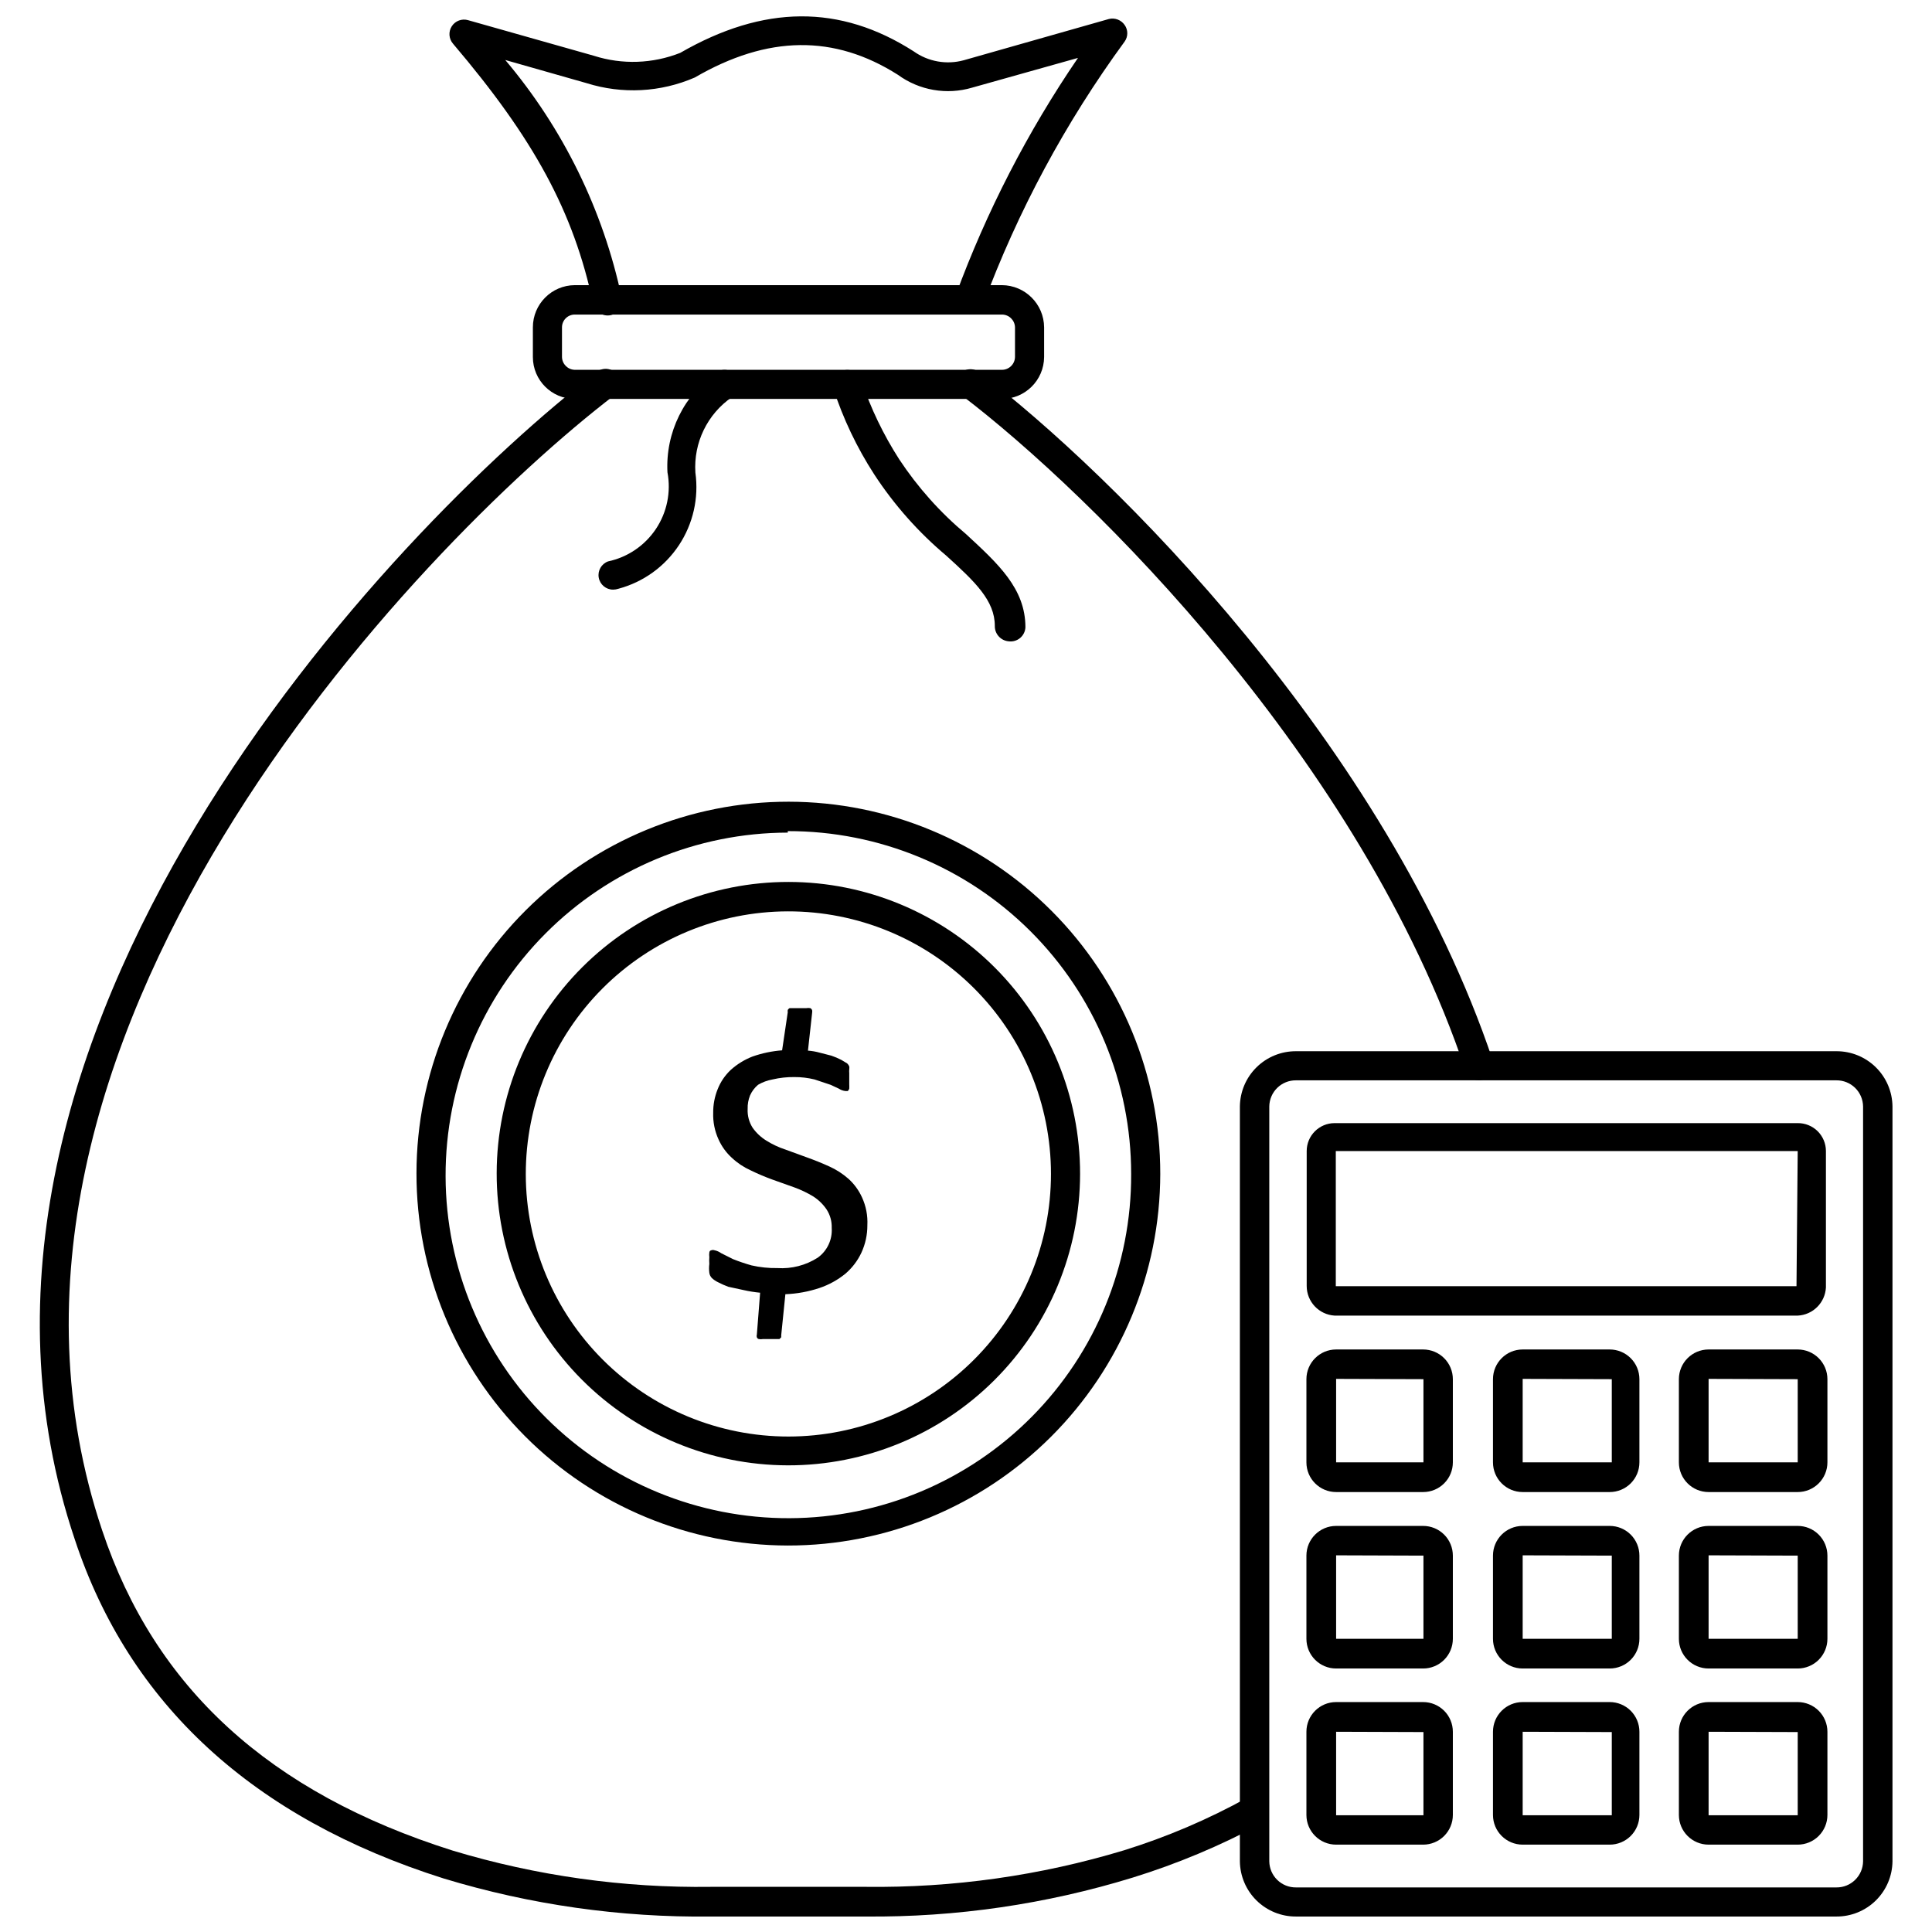 <?xml version="1.0" encoding="UTF-8"?>
<!-- The Best Svg Icon site in the world: iconSvg.co, Visit us! https://iconsvg.co -->
<svg width="800px" height="800px" version="1.1" viewBox="144 144 512 512" xmlns="http://www.w3.org/2000/svg">
 <defs>
  <clipPath id="c">
   <path d="m154 241h326v410.9h-326z"/>
  </clipPath>
  <clipPath id="b">
   <path d="m263 148.09h180v79.906h-180z"/>
  </clipPath>
  <clipPath id="a">
   <path d="m472 422h174v229.9h-174z"/>
  </clipPath>
 </defs>
 <g clip-path="url(#c)">
  <path d="m373.39 651.9h-40.934c-23.992 0.289-47.887-3.109-70.848-10.074-50.539-15.98-83.367-46.211-97.773-89.82-44.867-133.27 84.625-268.36 138.31-309.45 0.812-0.633 1.844-0.91 2.863-0.777s1.945 0.668 2.57 1.484c0.652 0.805 0.945 1.844 0.809 2.867-0.133 1.027-0.684 1.957-1.52 2.566-52.426 40.145-179.09 171.93-135.79 300.87 13.934 41.723 44.32 69.512 92.891 84.859 22.203 6.691 45.301 9.93 68.488 9.605h40.934c23.191 0.293 46.289-2.973 68.488-9.684 11.332-3.523 22.277-8.191 32.668-13.934 1.852-0.762 3.981-0.016 4.945 1.738 0.969 1.754 0.465 3.953-1.168 5.113-10.898 5.867-22.34 10.668-34.164 14.324-22.922 7.047-46.789 10.523-70.77 10.312z"/>
 </g>
 <path d="m535.95 430.3c-1.656-0.02-3.113-1.098-3.621-2.676-27.555-82.184-99.266-152.8-133.27-178.7-0.891-0.586-1.496-1.516-1.676-2.566-0.18-1.051 0.082-2.129 0.727-2.977 0.641-0.852 1.605-1.398 2.668-1.512 1.059-0.109 2.117 0.219 2.926 0.914 34.715 26.371 107.77 98.398 135.95 182.39 0.348 0.973 0.281 2.043-0.18 2.961-0.461 0.922-1.277 1.617-2.262 1.922-0.398 0.16-0.828 0.242-1.258 0.234z"/>
 <path d="m409.52 249.72h-113.2c-6.129 0-11.102-4.969-11.102-11.102v-7.871c0-6.144 4.957-11.137 11.102-11.18h113.2c6.156 0.043 11.137 5.023 11.18 11.18v7.871c-0.043 6.144-5.035 11.102-11.18 11.102zm-113.2-22.359c-1.871 0-3.387 1.516-3.387 3.387v7.871c0.043 1.852 1.535 3.344 3.387 3.387h113.2c1.883 0 3.422-1.504 3.465-3.387v-7.871c-0.043-1.883-1.582-3.387-3.465-3.387z"/>
 <g clip-path="url(#b)">
  <path d="m400.86 227.36h-1.34 0.004c-2.012-0.77-3.031-3.016-2.285-5.035 8.18-22.25 19.074-43.398 32.434-62.977l-28.023 7.871c-6.731 2-14.008 0.75-19.68-3.387-16.848-10.703-34.48-10.547-53.848 0.711-9.059 3.934-19.23 4.461-28.652 1.496l-21.57-6.141c15.324 18.125 25.926 39.758 30.859 62.977 0.234 1 0.059 2.055-0.488 2.93-0.547 0.871-1.418 1.488-2.426 1.715-2.106 0.438-4.172-0.895-4.644-2.992-5.195-24.48-15.742-43.77-37.156-68.957v-0.004c-1.117-1.293-1.246-3.172-0.32-4.609 0.93-1.438 2.695-2.094 4.336-1.609l33.379 9.445v0.004c7.473 2.375 15.535 2.098 22.828-0.789 22.121-12.754 42.352-12.91 61.875-0.395 3.832 2.723 8.684 3.59 13.223 2.363l38.496-10.941c1.582-0.391 3.242 0.234 4.172 1.574 0.945 1.316 0.945 3.09 0 4.406-15.68 21.43-28.316 44.93-37.551 69.828-0.539 1.527-1.996 2.543-3.621 2.516z"/>
 </g>
 <path d="m352.77 553.58c-26.133-0.043-51.184-10.461-69.633-28.969-18.453-18.508-28.801-43.586-28.766-69.719 0.035-26.137 10.445-51.188 28.949-69.645s43.578-28.812 69.711-28.785c26.137 0.031 51.188 10.438 69.652 28.934 18.461 18.496 28.824 43.57 28.801 69.703-0.039 26.148-10.461 51.207-28.973 69.672-18.512 18.469-43.594 28.828-69.742 28.809zm0-188.93c-24.105 0.043-47.207 9.664-64.215 26.746-17.012 17.086-26.531 40.227-26.469 64.336 0.062 24.105 9.703 47.199 26.801 64.191 17.098 16.996 40.25 26.496 64.355 26.414 24.109-0.086 47.191-9.746 64.172-26.859 16.98-17.113 26.461-40.27 26.355-64.379 0-24.121-9.59-47.25-26.66-64.289-17.07-17.043-40.219-26.594-64.34-26.555z"/>
 <path d="m352.77 532.33c-20.496-0.043-40.137-8.223-54.605-22.746-14.469-14.52-22.574-34.191-22.539-54.688 0.035-20.5 8.207-40.145 22.723-54.617 14.52-14.469 34.188-22.586 54.684-22.555 20.5 0.027 40.145 8.195 54.621 22.703 14.48 14.512 22.598 34.18 22.578 54.676-0.02 20.516-8.195 40.184-22.723 54.668-14.531 14.484-34.223 22.598-54.738 22.559zm0-146.81c-18.445 0.039-36.121 7.406-49.141 20.473-13.02 13.07-20.316 30.773-20.289 49.219 0.027 18.449 7.379 36.129 20.438 49.156 13.059 13.031 30.754 20.34 49.203 20.328 18.445-0.016 36.133-7.352 49.172-20.402 13.039-13.047 20.363-30.738 20.363-49.188 0-18.48-7.352-36.207-20.438-49.262-13.082-13.055-30.824-20.367-49.309-20.324z"/>
 <path d="m373.86 468.72c0.012 2.5-0.527 4.973-1.574 7.242-1 2.144-2.449 4.051-4.25 5.586-2.039 1.66-4.359 2.938-6.852 3.781-2.922 0.977-5.969 1.535-9.051 1.652l-1.102 10.863v0.551l-0.473 0.473h-4.41c-0.336 0.066-0.684 0.066-1.023 0-0.254-0.043-0.465-0.227-0.551-0.473-0.078-0.23-0.078-0.477 0-0.707l0.867-11.102c-1.484-0.141-2.957-0.375-4.41-0.707l-4.012-0.867c-0.918-0.336-1.812-0.727-2.676-1.18-0.605-0.281-1.164-0.652-1.656-1.102-0.387-0.383-0.637-0.879-0.707-1.418-0.102-0.785-0.102-1.578 0-2.363-0.047-0.602-0.047-1.207 0-1.809-0.055-0.391-0.055-0.789 0-1.18 0 0 0-0.551 0.551-0.629v-0.004c0.254-0.09 0.531-0.09 0.789 0 0.652 0.129 1.27 0.398 1.809 0.789l3.148 1.574c1.598 0.637 3.227 1.188 4.883 1.652 2.246 0.512 4.543 0.75 6.848 0.711 3.769 0.246 7.523-0.719 10.707-2.758 2.508-1.809 3.902-4.785 3.699-7.871 0.059-1.727-0.406-3.426-1.34-4.879-0.934-1.383-2.141-2.562-3.543-3.465-1.617-0.984-3.332-1.801-5.117-2.441l-5.746-2.047c-1.957-0.711-3.875-1.527-5.746-2.441-1.824-0.82-3.5-1.938-4.957-3.305-1.508-1.363-2.711-3.027-3.543-4.879-1.016-2.223-1.5-4.648-1.418-7.086-0.02-2.129 0.383-4.242 1.18-6.219 0.762-1.941 1.945-3.688 3.465-5.117 1.684-1.52 3.633-2.719 5.746-3.543 2.539-0.895 5.188-1.449 7.871-1.652l1.496-10.078c-0.035-0.207-0.035-0.418 0-0.629 0.117-0.195 0.277-0.355 0.473-0.473h4.41c0.363-0.066 0.734-0.066 1.102 0 0.219 0.121 0.387 0.316 0.473 0.551 0.043 0.234 0.043 0.477 0 0.711l-1.102 9.996c1.062 0.078 2.117 0.262 3.148 0.551l3.07 0.789c0.891 0.305 1.758 0.672 2.598 1.102l1.574 0.945c0.234 0.219 0.422 0.488 0.551 0.785 0.043 0.262 0.043 0.527 0 0.789-0.035 0.34-0.035 0.68 0 1.023v1.34 1.652-0.004c0.023 0.367 0.023 0.738 0 1.105-0.066 0.242-0.203 0.461-0.395 0.629h-0.629c-0.621-0.066-1.215-0.285-1.734-0.629l-2.203-1.023-4.25-1.418c-1.754-0.426-3.551-0.641-5.352-0.629-1.938-0.023-3.863 0.188-5.75 0.629-1.359 0.242-2.664 0.719-3.856 1.418-0.914 0.77-1.641 1.738-2.125 2.832-0.453 1.125-0.668 2.332-0.629 3.543-0.098 1.777 0.371 3.543 1.336 5.039 0.969 1.359 2.199 2.508 3.621 3.383 1.578 0.988 3.269 1.781 5.039 2.363l5.824 2.125c1.969 0.707 3.938 1.496 5.824 2.363l0.004-0.004c1.859 0.84 3.586 1.957 5.113 3.309 1.5 1.371 2.703 3.031 3.543 4.879 1.066 2.316 1.551 4.856 1.418 7.402z"/>
 <path d="m411.34 313.96c-2.125-0.168-3.75-1.965-3.703-4.094 0-6.691-5.195-11.652-12.832-18.578h0.004c-7.402-6.211-13.848-13.48-19.129-21.57-4.602-7.102-8.254-14.777-10.863-22.828-0.262-0.992-0.121-2.047 0.398-2.93 0.516-0.887 1.363-1.531 2.356-1.793 2.066-0.543 4.18 0.691 4.723 2.754 2.465 7.312 5.824 14.293 9.996 20.785 4.91 7.438 10.875 14.121 17.715 19.836 8.5 7.871 15.742 14.406 15.742 24.719-0.059 1.09-0.562 2.106-1.398 2.809-0.836 0.699-1.926 1.023-3.008 0.891z"/>
 <path d="m306.48 300.26c-1.875 0.004-3.477-1.336-3.809-3.18-0.328-1.844 0.711-3.656 2.469-4.301 5.188-1.102 9.738-4.188 12.684-8.602 2.941-4.414 4.039-9.801 3.059-15.016-0.555-10.555 4.426-20.637 13.148-26.605 1.828-1.082 4.184-0.484 5.273 1.336 1.09 1.852 0.492 4.234-1.336 5.356-6.523 4.496-10.199 12.09-9.684 19.996 0.941 6.734-0.609 13.578-4.367 19.25-3.754 5.668-9.453 9.77-16.023 11.527-0.457 0.156-0.934 0.234-1.414 0.238z"/>
 <g clip-path="url(#a)">
  <path d="m630.65 651.9h-143.19c-3.91 0.023-7.672-1.508-10.461-4.25-2.789-2.742-4.375-6.481-4.418-10.391v-200.03c0.043-3.914 1.629-7.648 4.418-10.391 2.789-2.746 6.551-4.273 10.461-4.254h143.19c3.91-0.02 7.672 1.508 10.461 4.254 2.789 2.742 4.375 6.477 4.418 10.391v200.03c-0.043 3.91-1.629 7.648-4.418 10.391-2.789 2.742-6.551 4.273-10.461 4.25zm-143.19-221.6c-1.859-0.02-3.648 0.699-4.977 1.996-1.328 1.301-2.086 3.074-2.109 4.934v200.03c0.023 1.859 0.781 3.633 2.109 4.93 1.328 1.301 3.117 2.019 4.977 1.996h143.19c1.859 0.023 3.648-0.695 4.977-1.996 1.328-1.297 2.086-3.07 2.109-4.93v-200.03c-0.023-1.859-0.781-3.633-2.109-4.934-1.328-1.297-3.117-2.016-4.977-1.996z"/>
 </g>
 <path d="m521.15 539.41h-23.066c-4.344 0-7.871-3.523-7.871-7.871v-22.043 0.004c0-4.348 3.527-7.875 7.871-7.875h23.066c2.09 0 4.09 0.832 5.566 2.309 1.477 1.477 2.305 3.477 2.305 5.566v22.043-0.004c0 2.09-0.828 4.09-2.305 5.566-1.477 1.477-3.477 2.305-5.566 2.305zm-23.066-29.992v22.121h23.145v-22.043z"/>
 <path d="m570.59 539.41h-23.066c-4.348 0-7.871-3.523-7.871-7.871v-22.043 0.004c0-4.348 3.523-7.875 7.871-7.875h23.066c2.086 0 4.09 0.832 5.566 2.309 1.477 1.477 2.305 3.477 2.305 5.566v22.043-0.004c0 2.09-0.828 4.09-2.305 5.566-1.477 1.477-3.481 2.305-5.566 2.305zm-23.066-29.992v22.121h23.617v-22.043z"/>
 <path d="m620.41 539.41h-23.613c-4.348 0-7.875-3.523-7.875-7.871v-22.043 0.004c0-4.348 3.527-7.875 7.875-7.875h23.613c2.09 0 4.09 0.832 5.566 2.309 1.477 1.477 2.309 3.477 2.309 5.566v22.043-0.004c0 2.09-0.832 4.09-2.309 5.566-1.477 1.477-3.477 2.305-5.566 2.305zm-23.613-29.992v22.121h23.617v-22.043z"/>
 <path d="m521.15 586.17h-23.066c-4.344 0-7.871-3.523-7.871-7.871v-22.043c0-4.348 3.527-7.871 7.871-7.871h23.066c2.09 0 4.09 0.828 5.566 2.305 1.477 1.477 2.305 3.481 2.305 5.566v22.043c0 2.086-0.828 4.09-2.305 5.566-1.477 1.477-3.477 2.305-5.566 2.305zm-23.066-29.992v22.121h23.145v-22.043z"/>
 <path d="m570.59 586.17h-23.066c-4.348 0-7.871-3.523-7.871-7.871v-22.043c0-4.348 3.523-7.871 7.871-7.871h23.066c2.086 0 4.09 0.828 5.566 2.305 1.477 1.477 2.305 3.481 2.305 5.566v22.043c0 2.086-0.828 4.09-2.305 5.566-1.477 1.477-3.481 2.305-5.566 2.305zm-23.066-29.992v22.121h23.617v-22.043z"/>
 <path d="m620.41 586.17h-23.613c-4.348 0-7.875-3.523-7.875-7.871v-22.043c0-4.348 3.527-7.871 7.875-7.871h23.613c2.09 0 4.09 0.828 5.566 2.305 1.477 1.477 2.309 3.481 2.309 5.566v22.043c0 2.086-0.832 4.09-2.309 5.566-1.477 1.477-3.477 2.305-5.566 2.305zm-23.613-29.992v22.121h23.617v-22.043z"/>
 <path d="m521.15 632.85h-23.066c-4.344 0-7.871-3.523-7.871-7.871v-22.043c0-4.348 3.527-7.871 7.871-7.871h23.066c2.09 0 4.09 0.832 5.566 2.305 1.477 1.477 2.305 3.481 2.305 5.566v22.043c0 2.09-0.828 4.09-2.305 5.566-1.477 1.477-3.477 2.305-5.566 2.305zm-23.066-29.914v22.121h23.145v-22.043z"/>
 <path d="m570.59 632.85h-23.066c-4.348 0-7.871-3.523-7.871-7.871v-22.043c0-4.348 3.523-7.871 7.871-7.871h23.066c2.086 0 4.09 0.832 5.566 2.305 1.477 1.477 2.305 3.481 2.305 5.566v22.043c0 2.09-0.828 4.09-2.305 5.566-1.477 1.477-3.481 2.305-5.566 2.305zm-23.066-29.914v22.121h23.617v-22.043z"/>
 <path d="m620.41 632.85h-23.613c-4.348 0-7.875-3.523-7.875-7.871v-22.043c0-4.348 3.527-7.871 7.875-7.871h23.613c2.09 0 4.09 0.832 5.566 2.305 1.477 1.477 2.309 3.481 2.309 5.566v22.043c0 2.09-0.832 4.09-2.309 5.566-1.477 1.477-3.477 2.305-5.566 2.305zm-23.613-29.914v22.121h23.617v-22.043z"/>
 <path d="m620.41 492.65h-122.72c-4.164-0.25-7.41-3.703-7.402-7.871v-35.738c0-4.09 3.316-7.402 7.402-7.402h122.72c1.977-0.02 3.879 0.75 5.285 2.141 1.402 1.391 2.195 3.285 2.195 5.262v36.133-0.004c-0.199 4.047-3.434 7.281-7.481 7.481zm0-43.609h-122.41v35.816h122.09z"/>
</svg>